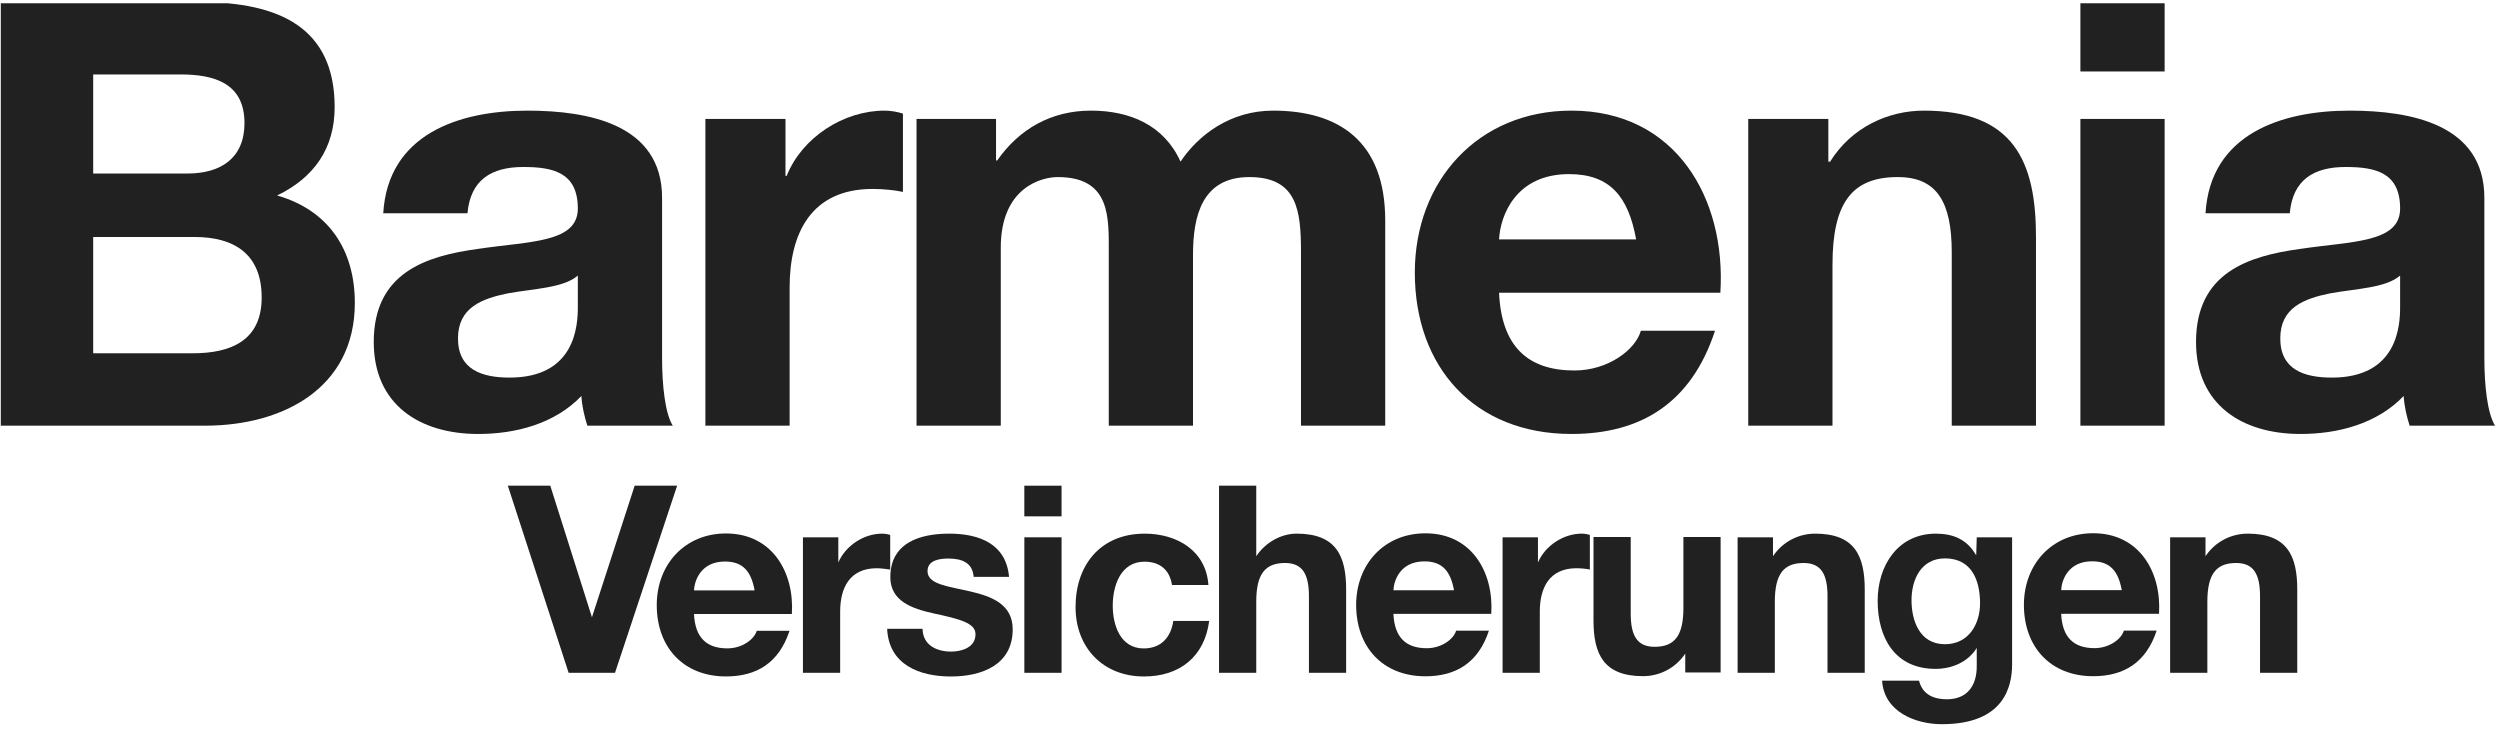 <svg width="501" height="151" viewBox="0 0 501 151" fill="none" xmlns="http://www.w3.org/2000/svg">
<g clip-path="url(#clip0_174_88)">
<path fill-rule="evenodd" clip-rule="evenodd" d="M18.675 47.494H39.008C46.972 47.494 52.44 50.94 52.44 59.622C52.44 68.421 46.021 70.796 38.651 70.796H18.675V47.494ZM0.008 85.303H41.147C56.484 85.303 71.108 77.933 71.108 60.694C71.108 50.11 65.876 42.142 55.534 39.174C62.904 35.607 67.064 29.777 67.064 21.456C67.064 5.641 56.127 0.414 39.959 0.414H0.008V85.303ZM18.675 14.917H36.151C42.812 14.917 48.994 16.582 48.994 24.666C48.994 31.799 44.12 34.772 37.58 34.772H18.675V14.917Z" fill="#212121"/>
<path fill-rule="evenodd" clip-rule="evenodd" d="M115.797 61.524C115.797 65.212 115.32 75.67 102.124 75.67C96.656 75.67 91.781 74.126 91.781 67.823C91.781 61.645 96.536 59.859 101.767 58.788C106.999 57.837 112.945 57.721 115.797 55.221V61.524ZM93.683 42.736C94.277 36.08 98.437 33.465 104.861 33.465C110.802 33.465 115.797 34.536 115.797 41.785C115.797 48.682 106.169 48.325 95.821 49.874C85.362 51.298 74.899 54.628 74.899 68.537C74.899 81.143 84.171 86.968 95.821 86.968C103.312 86.968 111.159 84.946 116.511 79.357C116.627 81.379 117.105 83.402 117.699 85.303H134.822C133.273 82.808 132.68 77.219 132.68 71.631V39.647C132.68 24.903 117.935 22.171 105.691 22.171C91.898 22.171 77.752 26.925 76.801 42.736H93.683Z" fill="#212121"/>
<path d="M141.359 85.303H158.241V57.6C158.241 46.779 162.522 37.865 174.887 37.865C176.909 37.865 179.404 38.102 180.949 38.459V22.764C179.877 22.407 178.453 22.17 177.266 22.17C169.061 22.17 160.736 27.518 157.647 35.249H157.411V23.835H141.359V85.303Z" fill="#212121"/>
<path d="M183.674 85.303H200.556V49.632C200.556 37.624 208.64 35.486 211.97 35.486C222.67 35.486 222.197 43.69 222.197 50.824V85.303H239.079V51.06C239.079 43.333 240.86 35.486 250.373 35.486C260.001 35.486 260.716 42.262 260.716 50.467V85.303H277.598V44.164C277.598 28.232 268.206 22.17 255.127 22.17C246.57 22.17 240.146 27.045 236.579 32.392C233.254 25.023 226.357 22.17 218.626 22.17C210.662 22.17 204.243 25.853 199.842 32.156H199.605V23.835H183.674V85.303Z" fill="#212121"/>
<path fill-rule="evenodd" clip-rule="evenodd" d="M344.761 58.669C345.948 39.765 335.842 22.169 314.92 22.169C296.252 22.169 283.53 36.198 283.53 54.625C283.53 73.65 295.538 86.966 314.92 86.966C328.829 86.966 338.936 80.783 343.69 66.28H328.829C327.758 70.084 322.29 74.244 315.514 74.244C306.122 74.244 300.89 69.369 300.412 58.669H344.761ZM300.412 47.969C300.653 43.211 303.742 34.891 314.442 34.891C322.647 34.891 326.334 39.408 327.879 47.969H300.412Z" fill="#212121"/>
<path d="M350.348 85.303H367.23V53.082C367.23 40.597 371.154 35.486 380.309 35.486C388.157 35.486 391.13 40.477 391.13 50.587V85.303H408.012V47.494C408.012 32.276 403.495 22.17 385.541 22.17C378.408 22.17 371.033 25.5 366.757 32.392H366.4V23.835H350.348V85.303Z" fill="#212121"/>
<path fill-rule="evenodd" clip-rule="evenodd" d="M416.911 85.304H433.793V23.836H416.911V85.304ZM433.793 0.41H416.911V14.319H433.793V0.41Z" fill="#212121"/>
<path fill-rule="evenodd" clip-rule="evenodd" d="M480.983 61.524C480.983 65.212 480.505 75.67 467.31 75.67C461.842 75.67 456.967 74.126 456.967 67.823C456.967 61.645 461.721 59.859 466.953 58.788C472.184 57.837 478.13 57.721 480.983 55.221V61.524ZM458.869 42.736C459.462 36.08 463.623 33.465 470.046 33.465C475.988 33.465 480.983 34.536 480.983 41.785C480.983 48.682 471.354 48.325 461.007 49.874C450.548 51.298 440.085 54.628 440.085 68.537C440.085 81.143 449.356 86.968 461.007 86.968C468.497 86.968 476.345 84.946 481.697 79.357C481.813 81.379 482.291 83.402 482.884 85.303H500.008C498.459 82.808 497.865 77.219 497.865 71.631V39.647C497.865 24.903 483.121 22.171 470.876 22.171C457.083 22.171 442.937 26.925 441.986 42.736H458.869Z" fill="#212121"/>
<path fill-rule="evenodd" clip-rule="evenodd" d="M298.85 123.016C299.377 114.655 294.908 106.875 285.655 106.875C277.397 106.875 271.772 113.08 271.772 121.226C271.772 129.641 277.084 135.528 285.655 135.528C291.806 135.528 296.274 132.796 298.377 126.382H291.806C291.333 128.065 288.913 129.904 285.918 129.904C281.762 129.904 279.45 127.748 279.24 123.016H298.85ZM279.24 118.284C279.343 116.182 280.709 112.499 285.441 112.499C289.07 112.499 290.699 114.499 291.382 118.284H279.24Z" fill="#212121"/>
<path fill-rule="evenodd" clip-rule="evenodd" d="M432.668 123C433.195 114.639 428.727 106.859 419.473 106.859C411.215 106.859 405.591 113.064 405.591 121.215C405.591 129.625 410.903 135.512 419.473 135.512C425.624 135.512 430.093 132.781 432.195 126.366H425.624C425.151 128.049 422.732 129.888 419.732 129.888C415.581 129.888 413.268 127.732 413.059 123H432.668ZM413.059 118.269C413.161 116.166 414.527 112.483 419.259 112.483C422.888 112.483 424.517 114.483 425.2 118.269H413.059Z" fill="#212121"/>
<path fill-rule="evenodd" clip-rule="evenodd" d="M158.69 123.047C159.217 114.686 154.748 106.906 145.495 106.906C137.237 106.906 131.612 113.111 131.612 121.262C131.612 129.672 136.924 135.559 145.495 135.559C151.646 135.559 156.114 132.827 158.217 126.413H151.646C151.173 128.096 148.753 129.935 145.758 129.935C141.602 129.935 139.29 127.779 139.08 123.047H158.69ZM139.08 118.315C139.183 116.213 140.549 112.53 145.28 112.53C148.91 112.53 150.539 114.53 151.222 118.315H139.08Z" fill="#212121"/>
<path d="M135.697 97.331L123.247 134.832H113.954L101.767 97.331H110.275L118.627 123.699L127.189 97.331H135.697Z" fill="#212121"/>
<path d="M178.398 111.983C178.398 112.608 178.416 113.323 178.398 114.139C177.751 114.037 176.403 113.876 175.72 113.876C170.256 113.876 168.368 117.813 168.368 122.594V134.829H160.909V107.676H167.998V112.72C169.471 109.305 173.144 106.944 176.769 106.944C177.296 106.944 177.925 107.046 178.398 107.203V111.983Z" fill="#212121"/>
<path d="M179.064 112.151C180.76 108.098 185.55 106.942 190.237 106.942C196.169 106.942 201.633 108.937 202.213 115.606H195.12C194.91 112.718 192.705 111.932 190.027 111.932C188.344 111.932 185.875 112.245 185.875 114.454C185.875 117.133 190.08 117.499 194.334 118.499C198.691 119.494 202.945 121.07 202.945 126.114C202.945 133.256 196.749 135.569 190.554 135.569C184.251 135.569 178.104 133.203 177.787 126.007H184.88C184.934 129.266 187.661 130.578 190.603 130.578C192.759 130.578 195.491 129.734 195.491 127.109C195.491 124.851 192.388 124.065 187.032 122.909C182.724 121.963 178.421 120.441 178.421 115.66L178.448 114.861C178.564 113.196 179.064 112.151 179.064 112.151Z" fill="#212121"/>
<path d="M205.279 107.676H212.738V134.83H205.279V107.676ZM212.734 103.476H205.275V97.333H212.734V103.476Z" fill="#212121"/>
<path d="M242.167 117.237H234.868C234.395 114.192 232.449 112.563 229.351 112.563C224.57 112.563 222.994 117.393 222.994 121.388C222.994 125.271 224.521 129.945 229.195 129.945C232.659 129.945 234.654 127.74 235.127 124.432H242.323C241.381 131.628 236.391 135.565 229.248 135.565C221.053 135.565 215.54 129.789 215.54 121.647C215.54 113.192 220.58 106.943 229.405 106.943C235.81 106.943 241.694 110.304 242.167 117.237Z" fill="#212121"/>
<path d="M244.294 134.831V97.33H251.753V111.458C253.802 108.414 257.056 106.941 259.841 106.941C267.769 106.941 269.765 111.405 269.765 118.127V134.831H262.31V119.493C262.31 115.029 260.997 112.824 257.529 112.824C253.485 112.824 251.753 115.083 251.753 120.596V134.831H244.294Z" fill="#212121"/>
<path d="M301.116 134.831V107.678H308.205V112.718C309.678 109.307 313.352 106.941 316.977 106.941C317.503 106.941 318.133 107.048 318.606 107.205V114.137C317.923 113.981 316.82 113.874 315.928 113.874C310.464 113.874 308.576 117.815 308.576 122.591V134.831H301.116Z" fill="#212121"/>
<path d="M348.217 134.831V107.678H355.306V111.459C357.355 108.414 360.613 106.941 363.765 106.941C371.697 106.941 373.692 111.405 373.692 118.128V134.831H366.233V119.494C366.233 115.03 364.921 112.825 361.452 112.825C357.408 112.825 355.676 115.083 355.676 120.596V134.831H348.217Z" fill="#212121"/>
<path d="M434.895 134.831V107.678H441.984V111.459C444.033 108.414 447.291 106.941 450.443 106.941C458.371 106.941 460.371 111.405 460.371 118.128V134.831H452.911V119.494C452.911 115.03 451.599 112.825 448.131 112.825C444.086 112.825 442.354 115.083 442.354 120.596V134.831H434.895Z" fill="#212121"/>
<path d="M344.812 107.614V134.768H337.723V130.987C335.674 134.031 332.416 135.504 329.264 135.504C321.336 135.504 319.337 131.041 319.337 124.318V107.614H326.796V122.952C326.796 127.416 328.108 129.621 331.577 129.621C335.621 129.621 337.353 127.362 337.353 121.849V107.614H344.812Z" fill="#212121"/>
<path fill-rule="evenodd" clip-rule="evenodd" d="M383.068 120.29C383.068 124.209 384.572 129.101 389.777 129.101C394.562 129.101 396.803 124.995 396.803 120.919C396.803 116.437 395.218 111.902 389.777 111.902C385 111.902 383.068 116.121 383.068 120.29ZM403.226 107.679V133.097C403.226 137.565 401.651 145.127 389.152 145.127C383.795 145.127 377.546 142.605 377.175 136.409H384.581C385.264 139.19 387.523 140.136 390.152 140.136C394.299 140.136 396.191 137.302 396.138 133.413V129.842C394.406 132.677 391.147 134.043 387.893 134.043C379.751 134.043 376.282 127.847 376.282 120.388C376.282 113.348 380.327 106.943 387.942 106.943C391.513 106.943 394.245 108.152 396.031 111.304L396.138 107.679H403.226Z" fill="#212121"/>
</g>
<defs>
<clipPath id="clip0_174_88">
<rect width="500" height="150" fill="white" transform="translate(0.16 0.651)"/>
</clipPath>
</defs>
</svg>
